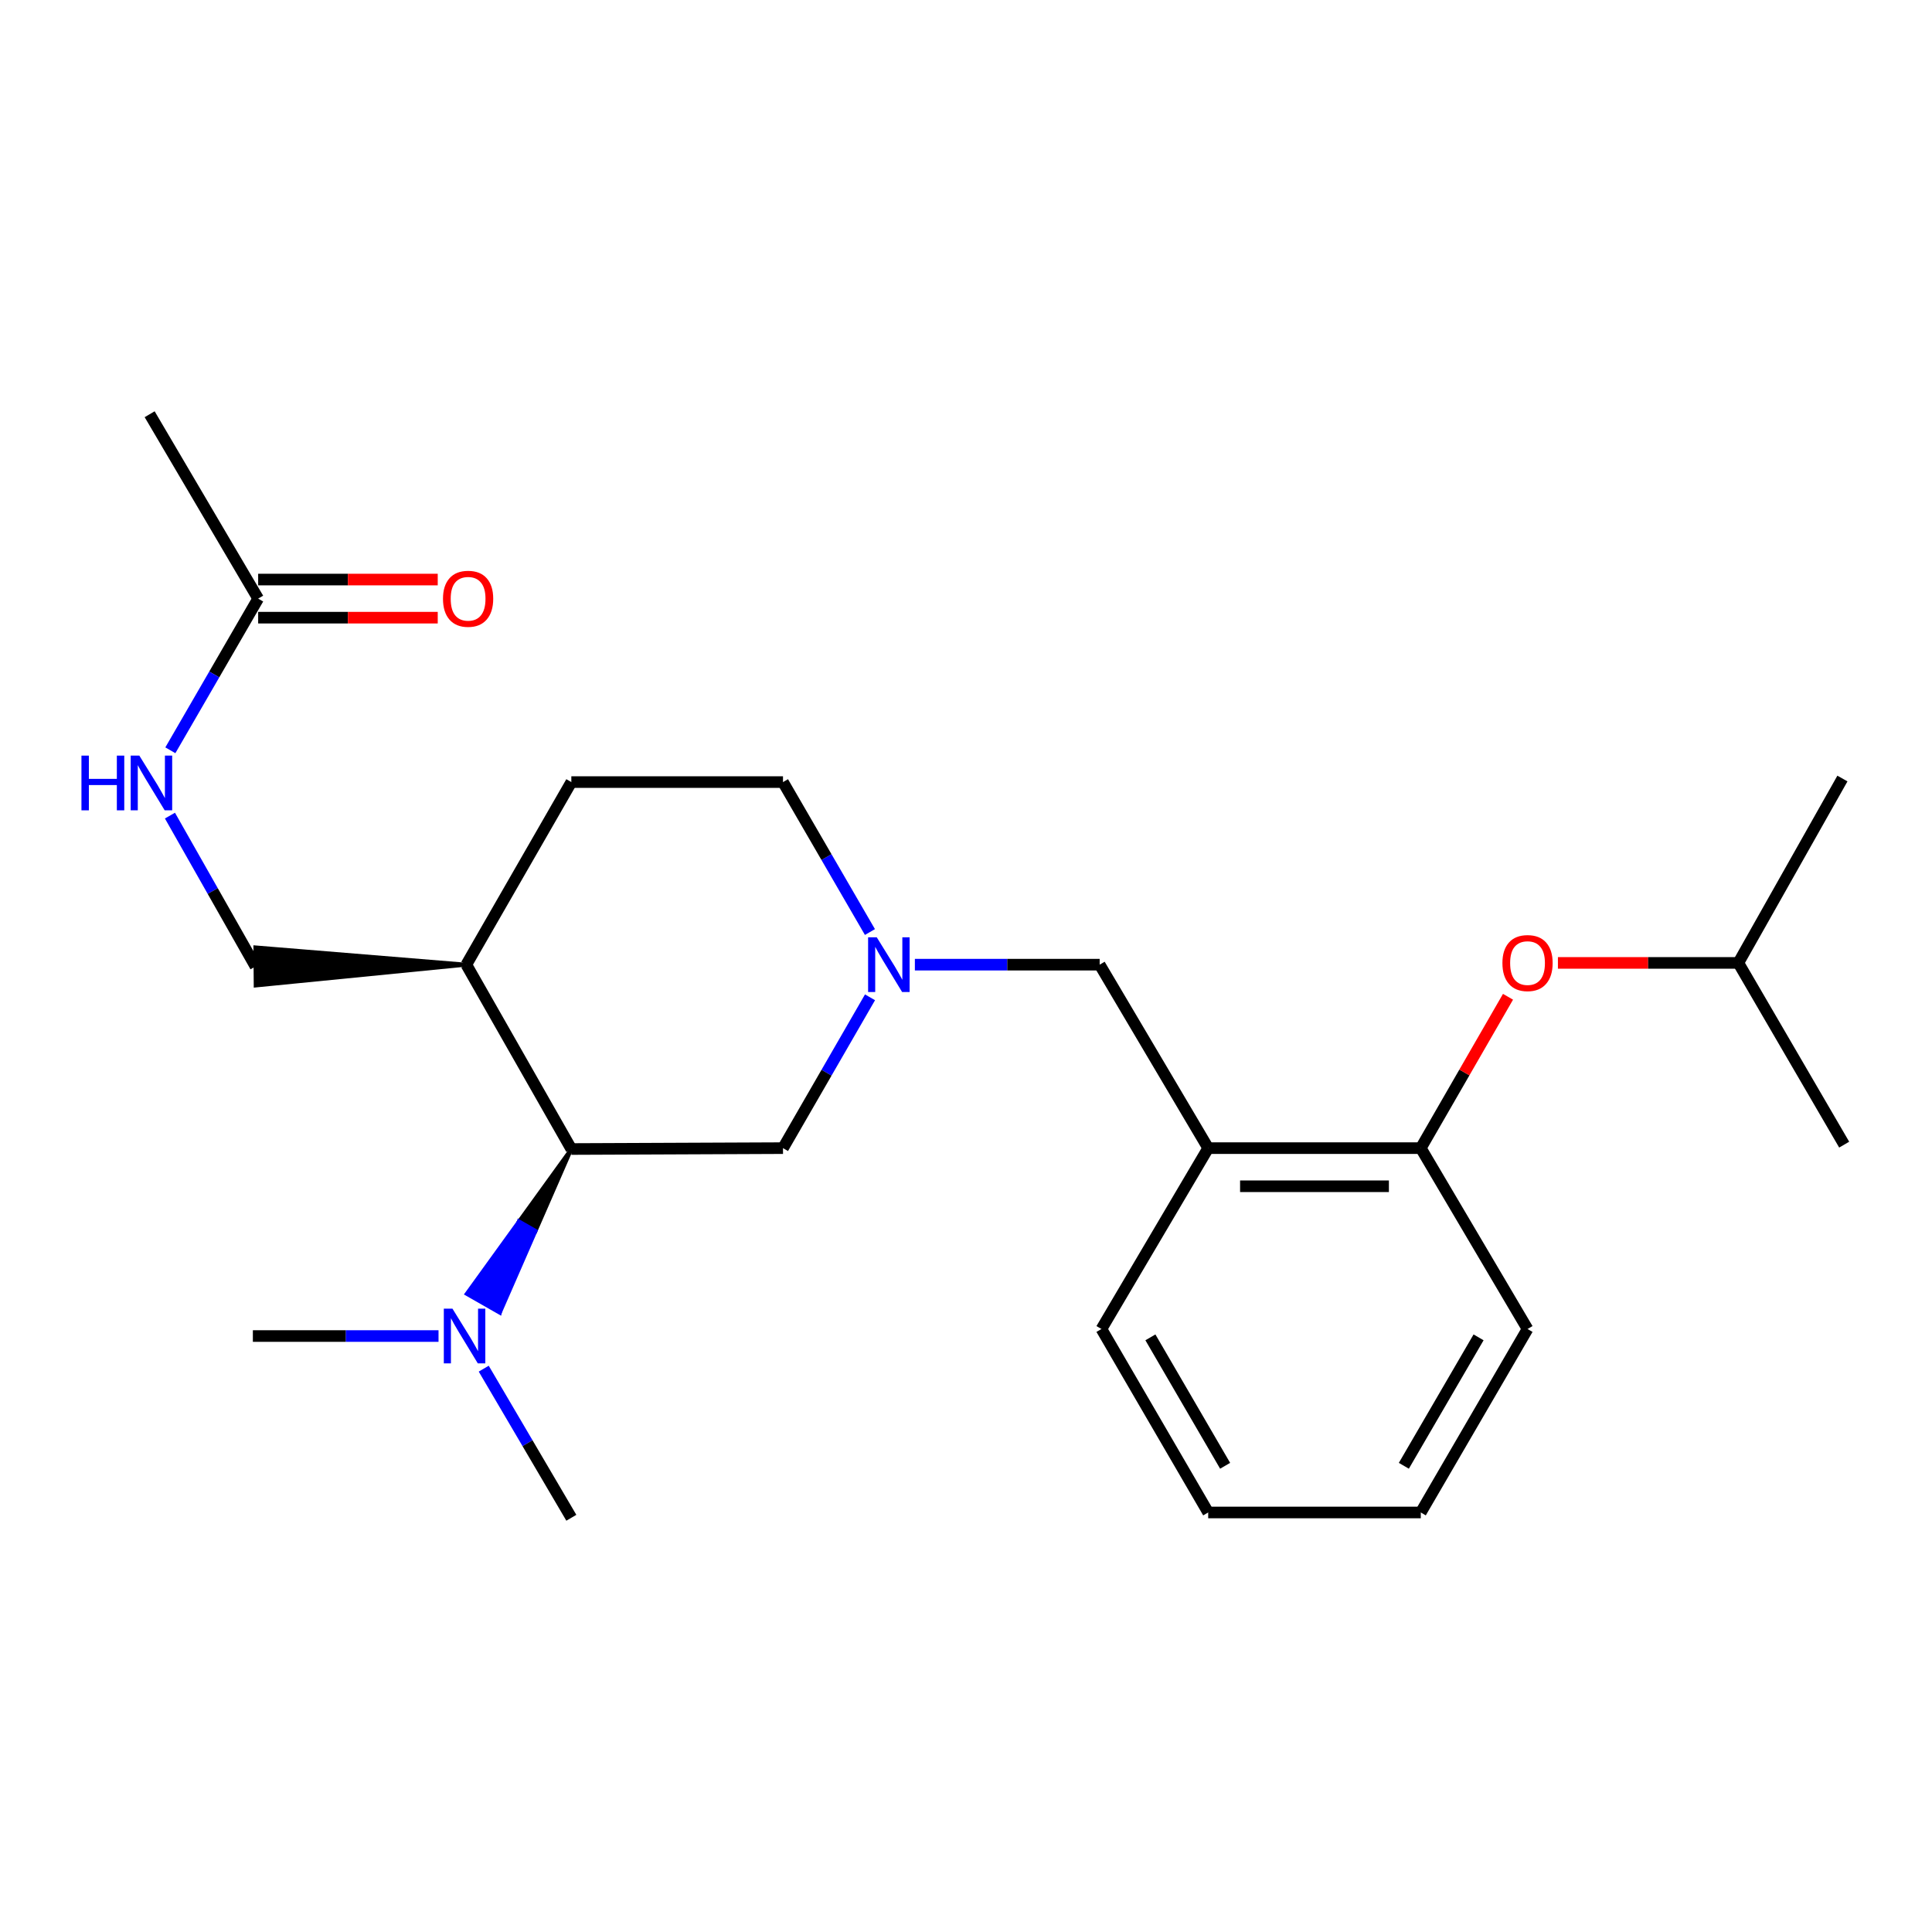 <?xml version='1.0' encoding='iso-8859-1'?>
<svg version='1.1' baseProfile='full'
              xmlns='http://www.w3.org/2000/svg'
                      xmlns:rdkit='http://www.rdkit.org/xml'
                      xmlns:xlink='http://www.w3.org/1999/xlink'
                  xml:space='preserve'
width='1000px' height='1000px' viewBox='0 0 1000 1000'>
<!-- END OF HEADER -->
<rect style='opacity:1.0;fill:#FFFFFF;stroke:none' width='1000' height='1000' x='0' y='0'> </rect>
<path class='bond-4' d='M 473.537,499.309 L 521.361,499.309' style='fill:none;fill-rule:evenodd;stroke:#0000FF;stroke-width:6px;stroke-linecap:butt;stroke-linejoin:miter;stroke-opacity:1' />
<path class='bond-4' d='M 521.361,499.309 L 569.185,499.309' style='fill:none;fill-rule:evenodd;stroke:#000000;stroke-width:6px;stroke-linecap:butt;stroke-linejoin:miter;stroke-opacity:1' />
<path class='bond-5' d='M 450.318,516.21 L 427.797,555.242' style='fill:none;fill-rule:evenodd;stroke:#0000FF;stroke-width:6px;stroke-linecap:butt;stroke-linejoin:miter;stroke-opacity:1' />
<path class='bond-5' d='M 427.797,555.242 L 405.276,594.274' style='fill:none;fill-rule:evenodd;stroke:#000000;stroke-width:6px;stroke-linecap:butt;stroke-linejoin:miter;stroke-opacity:1' />
<path class='bond-13' d='M 450.276,482.418 L 427.776,443.612' style='fill:none;fill-rule:evenodd;stroke:#0000FF;stroke-width:6px;stroke-linecap:butt;stroke-linejoin:miter;stroke-opacity:1' />
<path class='bond-13' d='M 427.776,443.612 L 405.276,404.805' style='fill:none;fill-rule:evenodd;stroke:#000000;stroke-width:6px;stroke-linecap:butt;stroke-linejoin:miter;stroke-opacity:1' />
<path class='bond-0' d='M 295.723,594.734 L 405.276,594.274' style='fill:none;fill-rule:evenodd;stroke:#000000;stroke-width:6px;stroke-linecap:butt;stroke-linejoin:miter;stroke-opacity:1' />
<path class='bond-8' d='M 295.723,594.734 L 268.645,632.213 L 277.212,637.104 Z' style='fill:#000000;fill-rule:evenodd;fill-opacity:1;stroke:#000000;stroke-width:2px;stroke-linecap:butt;stroke-linejoin:miter;stroke-opacity:1;' />
<path class='bond-8' d='M 268.645,632.213 L 258.7,679.474 L 241.567,669.692 Z' style='fill:#0000FF;fill-rule:evenodd;fill-opacity:1;stroke:#0000FF;stroke-width:2px;stroke-linecap:butt;stroke-linejoin:miter;stroke-opacity:1;' />
<path class='bond-8' d='M 268.645,632.213 L 277.212,637.104 L 258.7,679.474 Z' style='fill:#0000FF;fill-rule:evenodd;fill-opacity:1;stroke:#0000FF;stroke-width:2px;stroke-linecap:butt;stroke-linejoin:miter;stroke-opacity:1;' />
<path class='bond-24' d='M 295.723,594.734 L 241.379,499.309' style='fill:none;fill-rule:evenodd;stroke:#000000;stroke-width:6px;stroke-linecap:butt;stroke-linejoin:miter;stroke-opacity:1' />
<path class='bond-1' d='M 625.359,594.274 L 569.185,499.309' style='fill:none;fill-rule:evenodd;stroke:#000000;stroke-width:6px;stroke-linecap:butt;stroke-linejoin:miter;stroke-opacity:1' />
<path class='bond-3' d='M 625.359,594.274 L 735.395,594.274' style='fill:none;fill-rule:evenodd;stroke:#000000;stroke-width:6px;stroke-linecap:butt;stroke-linejoin:miter;stroke-opacity:1' />
<path class='bond-3' d='M 641.864,614.004 L 718.889,614.004' style='fill:none;fill-rule:evenodd;stroke:#000000;stroke-width:6px;stroke-linecap:butt;stroke-linejoin:miter;stroke-opacity:1' />
<path class='bond-14' d='M 625.359,594.274 L 570.105,687.891' style='fill:none;fill-rule:evenodd;stroke:#000000;stroke-width:6px;stroke-linecap:butt;stroke-linejoin:miter;stroke-opacity:1' />
<path class='bond-2' d='M 241.379,499.309 L 295.723,404.805' style='fill:none;fill-rule:evenodd;stroke:#000000;stroke-width:6px;stroke-linecap:butt;stroke-linejoin:miter;stroke-opacity:1' />
<path class='bond-10' d='M 241.379,499.309 L 132.17,490.366 L 132.336,510.095 Z' style='fill:#000000;fill-rule:evenodd;fill-opacity:1;stroke:#000000;stroke-width:2px;stroke-linecap:butt;stroke-linejoin:miter;stroke-opacity:1;' />
<path class='bond-7' d='M 735.395,594.274 L 757.971,555.1' style='fill:none;fill-rule:evenodd;stroke:#000000;stroke-width:6px;stroke-linecap:butt;stroke-linejoin:miter;stroke-opacity:1' />
<path class='bond-7' d='M 757.971,555.1 L 780.547,515.926' style='fill:none;fill-rule:evenodd;stroke:#FF0000;stroke-width:6px;stroke-linecap:butt;stroke-linejoin:miter;stroke-opacity:1' />
<path class='bond-16' d='M 735.395,594.274 L 790.648,687.891' style='fill:none;fill-rule:evenodd;stroke:#000000;stroke-width:6px;stroke-linecap:butt;stroke-linejoin:miter;stroke-opacity:1' />
<path class='bond-6' d='M 133.623,309.841 L 110.898,349.095' style='fill:none;fill-rule:evenodd;stroke:#000000;stroke-width:6px;stroke-linecap:butt;stroke-linejoin:miter;stroke-opacity:1' />
<path class='bond-6' d='M 110.898,349.095 L 88.174,388.349' style='fill:none;fill-rule:evenodd;stroke:#0000FF;stroke-width:6px;stroke-linecap:butt;stroke-linejoin:miter;stroke-opacity:1' />
<path class='bond-11' d='M 133.623,319.705 L 180.097,319.705' style='fill:none;fill-rule:evenodd;stroke:#000000;stroke-width:6px;stroke-linecap:butt;stroke-linejoin:miter;stroke-opacity:1' />
<path class='bond-11' d='M 180.097,319.705 L 226.572,319.705' style='fill:none;fill-rule:evenodd;stroke:#FF0000;stroke-width:6px;stroke-linecap:butt;stroke-linejoin:miter;stroke-opacity:1' />
<path class='bond-11' d='M 133.623,299.976 L 180.097,299.976' style='fill:none;fill-rule:evenodd;stroke:#000000;stroke-width:6px;stroke-linecap:butt;stroke-linejoin:miter;stroke-opacity:1' />
<path class='bond-11' d='M 180.097,299.976 L 226.572,299.976' style='fill:none;fill-rule:evenodd;stroke:#FF0000;stroke-width:6px;stroke-linecap:butt;stroke-linejoin:miter;stroke-opacity:1' />
<path class='bond-17' d='M 133.623,309.841 L 77.46,214.405' style='fill:none;fill-rule:evenodd;stroke:#000000;stroke-width:6px;stroke-linecap:butt;stroke-linejoin:miter;stroke-opacity:1' />
<path class='bond-15' d='M 806.376,498.4 L 853.07,498.4' style='fill:none;fill-rule:evenodd;stroke:#FF0000;stroke-width:6px;stroke-linecap:butt;stroke-linejoin:miter;stroke-opacity:1' />
<path class='bond-15' d='M 853.07,498.4 L 899.763,498.4' style='fill:none;fill-rule:evenodd;stroke:#000000;stroke-width:6px;stroke-linecap:butt;stroke-linejoin:miter;stroke-opacity:1' />
<path class='bond-18' d='M 226.979,691.53 L 178.931,691.53' style='fill:none;fill-rule:evenodd;stroke:#0000FF;stroke-width:6px;stroke-linecap:butt;stroke-linejoin:miter;stroke-opacity:1' />
<path class='bond-18' d='M 178.931,691.53 L 130.883,691.53' style='fill:none;fill-rule:evenodd;stroke:#000000;stroke-width:6px;stroke-linecap:butt;stroke-linejoin:miter;stroke-opacity:1' />
<path class='bond-19' d='M 250.38,708.417 L 273.051,747.006' style='fill:none;fill-rule:evenodd;stroke:#0000FF;stroke-width:6px;stroke-linecap:butt;stroke-linejoin:miter;stroke-opacity:1' />
<path class='bond-19' d='M 273.051,747.006 L 295.723,785.595' style='fill:none;fill-rule:evenodd;stroke:#000000;stroke-width:6px;stroke-linecap:butt;stroke-linejoin:miter;stroke-opacity:1' />
<path class='bond-9' d='M 87.962,422.155 L 110.107,461.193' style='fill:none;fill-rule:evenodd;stroke:#0000FF;stroke-width:6px;stroke-linecap:butt;stroke-linejoin:miter;stroke-opacity:1' />
<path class='bond-9' d='M 110.107,461.193 L 132.253,500.23' style='fill:none;fill-rule:evenodd;stroke:#000000;stroke-width:6px;stroke-linecap:butt;stroke-linejoin:miter;stroke-opacity:1' />
<path class='bond-12' d='M 295.723,404.805 L 405.276,404.805' style='fill:none;fill-rule:evenodd;stroke:#000000;stroke-width:6px;stroke-linecap:butt;stroke-linejoin:miter;stroke-opacity:1' />
<path class='bond-22' d='M 570.105,687.891 L 625.359,782.855' style='fill:none;fill-rule:evenodd;stroke:#000000;stroke-width:6px;stroke-linecap:butt;stroke-linejoin:miter;stroke-opacity:1' />
<path class='bond-22' d='M 595.446,692.213 L 634.124,758.689' style='fill:none;fill-rule:evenodd;stroke:#000000;stroke-width:6px;stroke-linecap:butt;stroke-linejoin:miter;stroke-opacity:1' />
<path class='bond-20' d='M 899.763,498.4 L 953.636,402.964' style='fill:none;fill-rule:evenodd;stroke:#000000;stroke-width:6px;stroke-linecap:butt;stroke-linejoin:miter;stroke-opacity:1' />
<path class='bond-21' d='M 899.763,498.4 L 954.545,592.466' style='fill:none;fill-rule:evenodd;stroke:#000000;stroke-width:6px;stroke-linecap:butt;stroke-linejoin:miter;stroke-opacity:1' />
<path class='bond-25' d='M 790.648,687.891 L 735.395,782.855' style='fill:none;fill-rule:evenodd;stroke:#000000;stroke-width:6px;stroke-linecap:butt;stroke-linejoin:miter;stroke-opacity:1' />
<path class='bond-25' d='M 765.307,692.213 L 726.63,758.689' style='fill:none;fill-rule:evenodd;stroke:#000000;stroke-width:6px;stroke-linecap:butt;stroke-linejoin:miter;stroke-opacity:1' />
<path class='bond-23' d='M 625.359,782.855 L 735.395,782.855' style='fill:none;fill-rule:evenodd;stroke:#000000;stroke-width:6px;stroke-linecap:butt;stroke-linejoin:miter;stroke-opacity:1' />
<path  class='atom-0' d='M 453.809 485.149
L 463.089 500.149
Q 464.009 501.629, 465.489 504.309
Q 466.969 506.989, 467.049 507.149
L 467.049 485.149
L 470.809 485.149
L 470.809 513.469
L 466.929 513.469
L 456.969 497.069
Q 455.809 495.149, 454.569 492.949
Q 453.369 490.749, 453.009 490.069
L 453.009 513.469
L 449.329 513.469
L 449.329 485.149
L 453.809 485.149
' fill='#0000FF'/>
<path  class='atom-8' d='M 777.648 498.48
Q 777.648 491.68, 781.008 487.88
Q 784.368 484.08, 790.648 484.08
Q 796.928 484.08, 800.288 487.88
Q 803.648 491.68, 803.648 498.48
Q 803.648 505.36, 800.248 509.28
Q 796.848 513.16, 790.648 513.16
Q 784.408 513.16, 781.008 509.28
Q 777.648 505.4, 777.648 498.48
M 790.648 509.96
Q 794.968 509.96, 797.288 507.08
Q 799.648 504.16, 799.648 498.48
Q 799.648 492.92, 797.288 490.12
Q 794.968 487.28, 790.648 487.28
Q 786.328 487.28, 783.968 490.08
Q 781.648 492.88, 781.648 498.48
Q 781.648 504.2, 783.968 507.08
Q 786.328 509.96, 790.648 509.96
' fill='#FF0000'/>
<path  class='atom-9' d='M 234.198 677.37
L 243.478 692.37
Q 244.398 693.85, 245.878 696.53
Q 247.358 699.21, 247.438 699.37
L 247.438 677.37
L 251.198 677.37
L 251.198 705.69
L 247.318 705.69
L 237.358 689.29
Q 236.198 687.37, 234.958 685.17
Q 233.758 682.97, 233.398 682.29
L 233.398 705.69
L 229.718 705.69
L 229.718 677.37
L 234.198 677.37
' fill='#0000FF'/>
<path  class='atom-10' d='M 42.16 391.106
L 46 391.106
L 46 403.146
L 60.48 403.146
L 60.48 391.106
L 64.32 391.106
L 64.32 419.426
L 60.48 419.426
L 60.48 406.346
L 46 406.346
L 46 419.426
L 42.16 419.426
L 42.16 391.106
' fill='#0000FF'/>
<path  class='atom-10' d='M 72.12 391.106
L 81.4 406.106
Q 82.32 407.586, 83.8 410.266
Q 85.28 412.946, 85.36 413.106
L 85.36 391.106
L 89.12 391.106
L 89.12 419.426
L 85.24 419.426
L 75.28 403.026
Q 74.12 401.106, 72.88 398.906
Q 71.68 396.706, 71.32 396.026
L 71.32 419.426
L 67.64 419.426
L 67.64 391.106
L 72.12 391.106
' fill='#0000FF'/>
<path  class='atom-12' d='M 229.289 309.921
Q 229.289 303.121, 232.649 299.321
Q 236.009 295.521, 242.289 295.521
Q 248.569 295.521, 251.929 299.321
Q 255.289 303.121, 255.289 309.921
Q 255.289 316.801, 251.889 320.721
Q 248.489 324.601, 242.289 324.601
Q 236.049 324.601, 232.649 320.721
Q 229.289 316.841, 229.289 309.921
M 242.289 321.401
Q 246.609 321.401, 248.929 318.521
Q 251.289 315.601, 251.289 309.921
Q 251.289 304.361, 248.929 301.561
Q 246.609 298.721, 242.289 298.721
Q 237.969 298.721, 235.609 301.521
Q 233.289 304.321, 233.289 309.921
Q 233.289 315.641, 235.609 318.521
Q 237.969 321.401, 242.289 321.401
' fill='#FF0000'/>
</svg>
